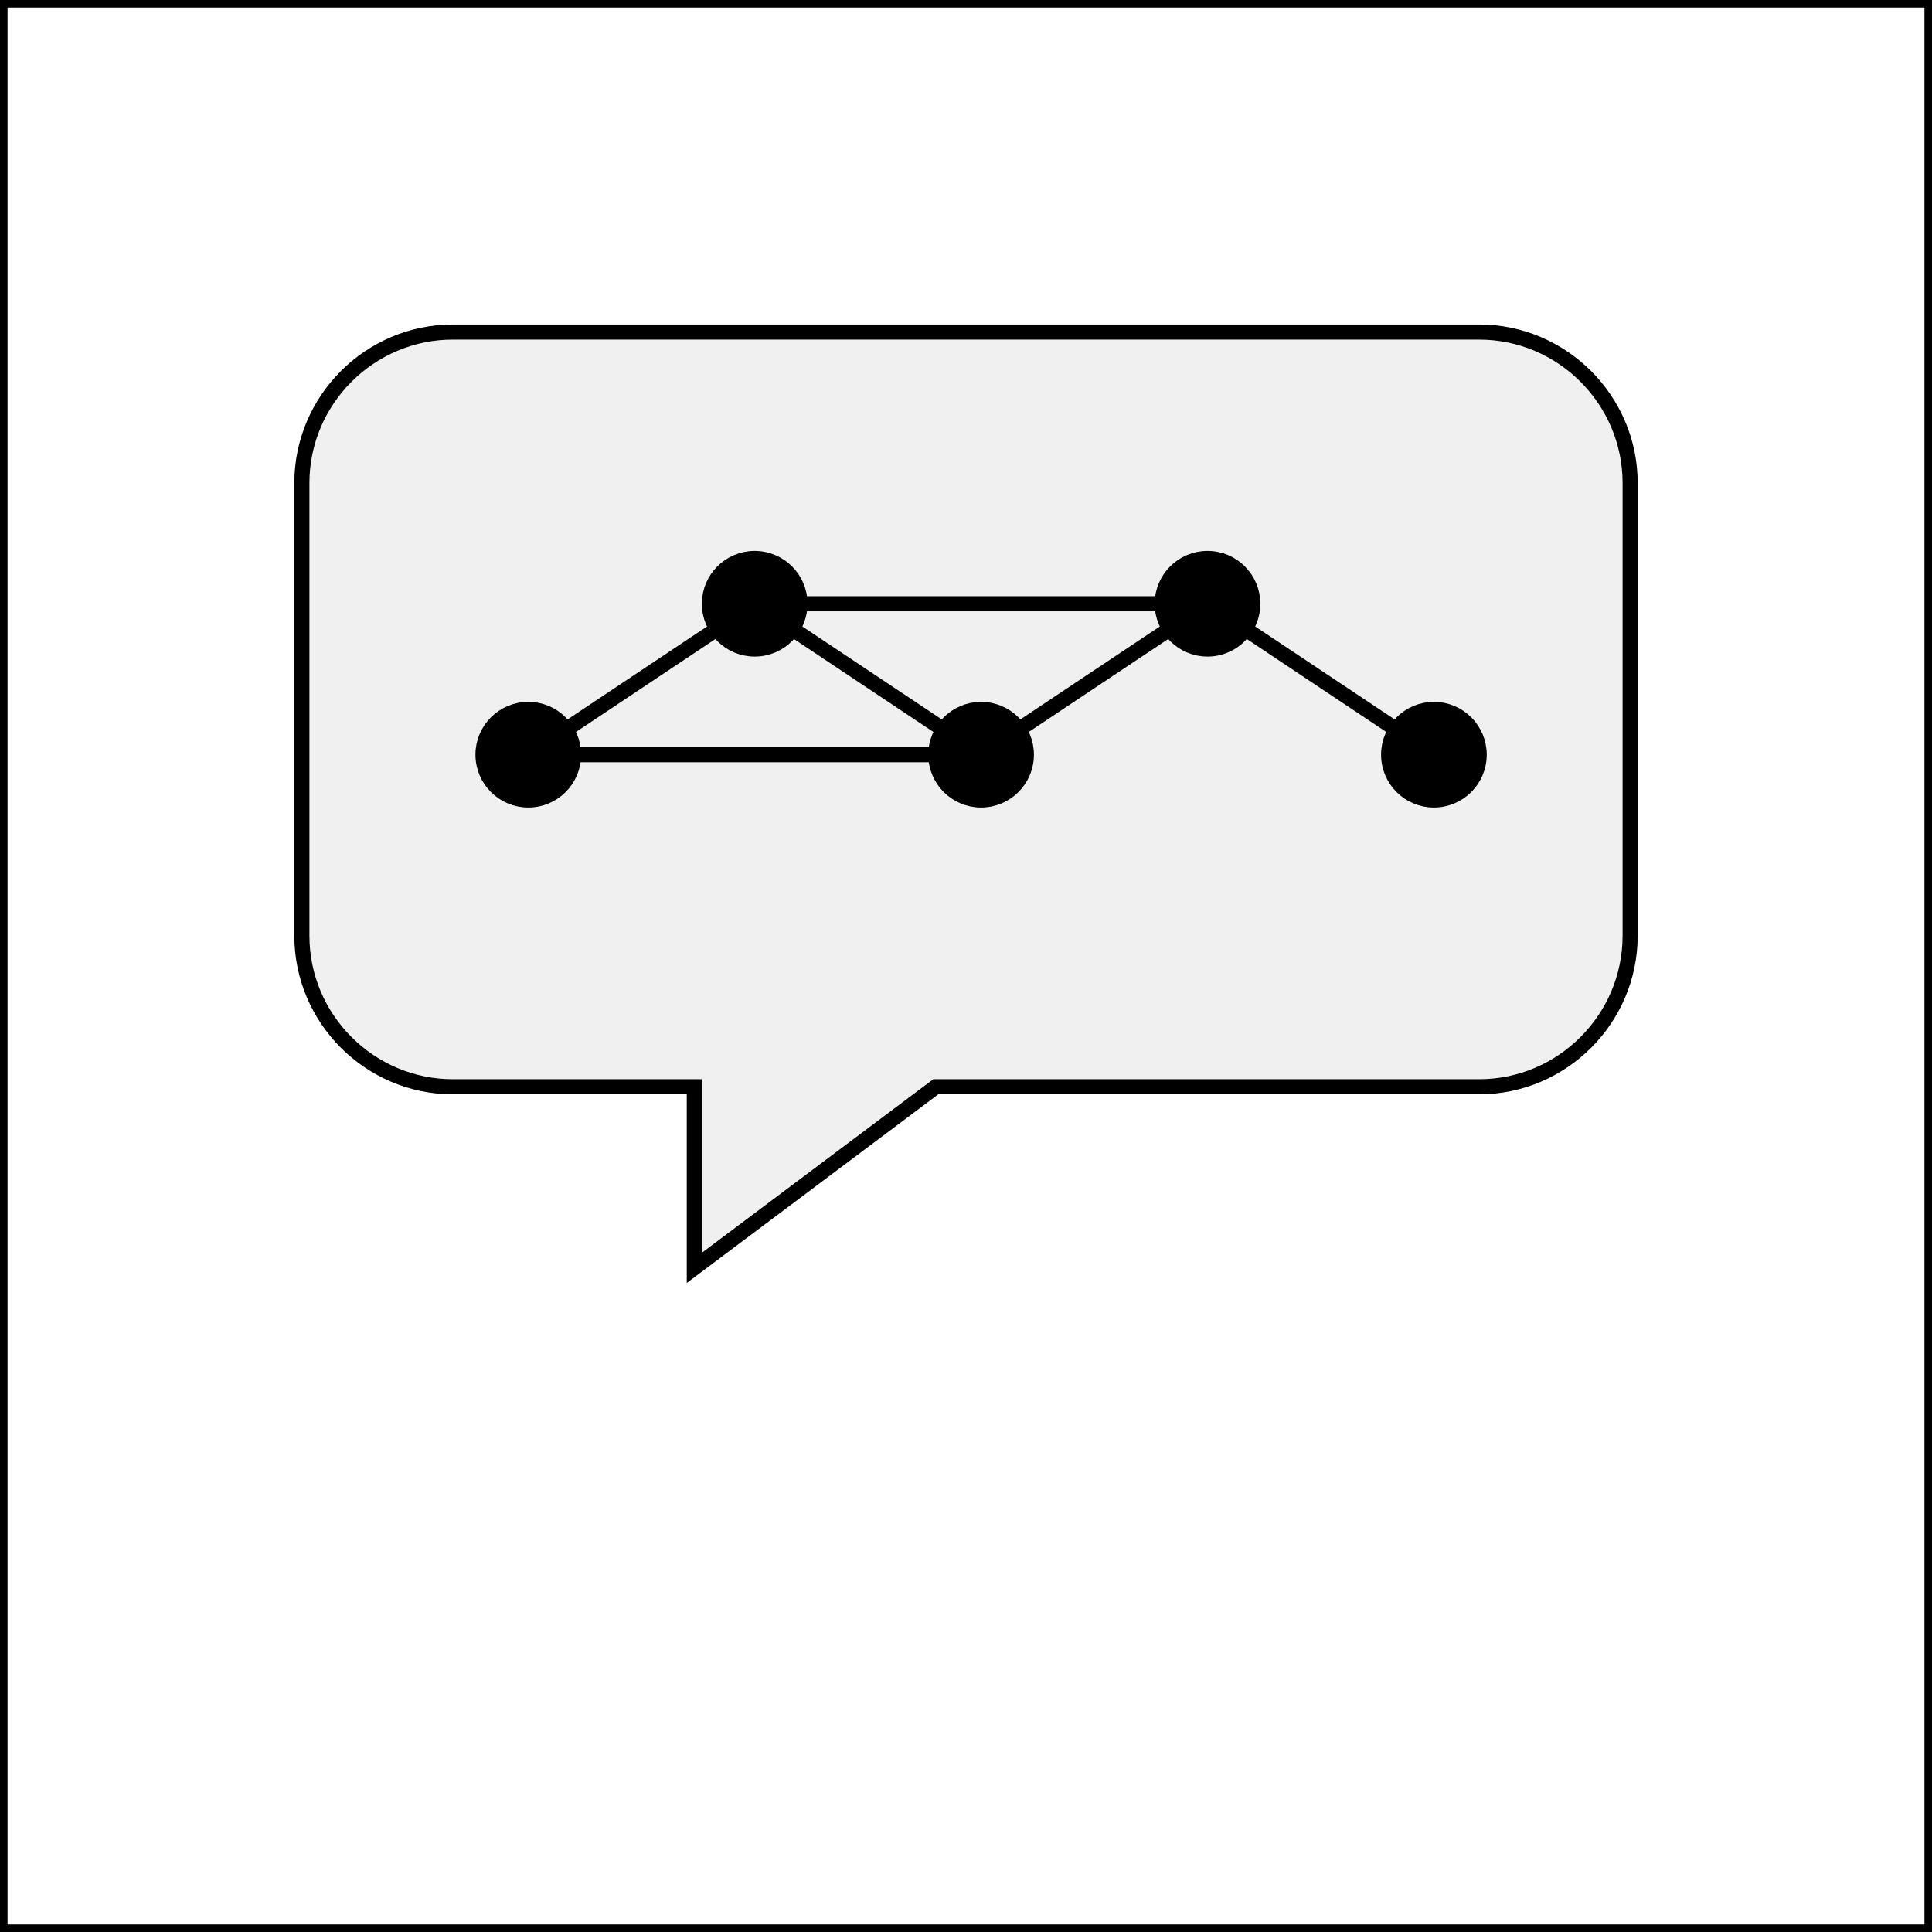 <svg xmlns="http://www.w3.org/2000/svg" viewBox="0 0 256 256" width="256" height="256" fill="none" stroke="black" stroke-width="2">
  <rect x="0" y="0" width="256" height="256" fill="#808080" stroke="none"/>
  <rect width="256" height="256" fill="white"/>
  <path d="M40 64c0-11 9-20 20-20h136c11 0 20 9 20 20v60c0 11-9 20-20 20h-72l-32 24v-24H60c-11 0-20-9-20-20V64z" fill="#f0f0f0" stroke="#000"/>
  <circle cx="70" cy="100" r="6" fill="#000"/>
  <circle cx="100" cy="80" r="6" fill="#000"/>
  <circle cx="130" cy="100" r="6" fill="#000"/>
  <circle cx="160" cy="80" r="6" fill="#000"/>
  <circle cx="190" cy="100" r="6" fill="#000"/>
  <line x1="70" y1="100" x2="100" y2="80"/>
  <line x1="100" y1="80" x2="130" y2="100"/>
  <line x1="130" y1="100" x2="160" y2="80"/>
  <line x1="160" y1="80" x2="190" y2="100"/>
  <line x1="70" y1="100" x2="130" y2="100"/>
  <line x1="100" y1="80" x2="160" y2="80"/>
</svg>